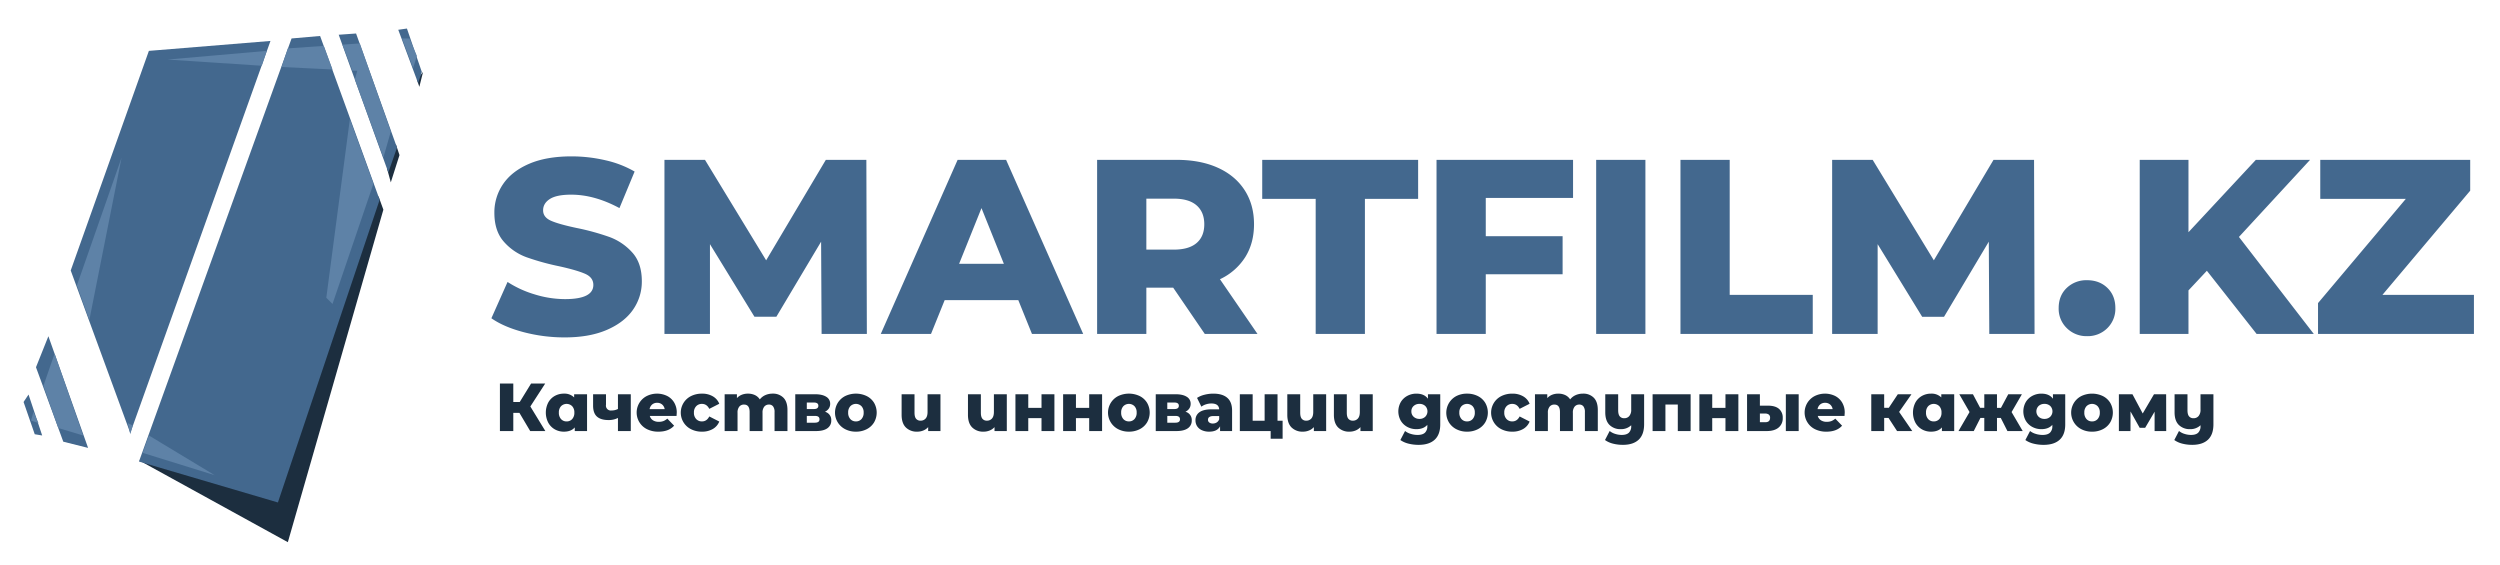 <?xml version="1.0" encoding="UTF-8"?> <svg xmlns="http://www.w3.org/2000/svg" width="2015" height="455" viewBox="0 0 2015 455"><defs><style> .cls-1 { fill: #1c2e3f; } .cls-1, .cls-2, .cls-3 { fill-rule: evenodd; } .cls-2 { fill: #43688e; } .cls-3 { fill: #5e82a7; } </style></defs><path id="Фигура_2" data-name="Фигура 2" class="cls-1" d="M112,371l120,66,77-268-4-11-82,245ZM314.986,147l7-22-3-9-7,20Zm26-89-3,12-2-6Z"></path><path id="_Smartfilm.kz" data-name=" Smartfilm.kz" class="cls-2" d="M455.179,271.95q20.04,0,34.072-6.113T510.3,249.5a39.476,39.476,0,0,0,7.014-22.849q0-14.628-7.716-23.15a45.861,45.861,0,0,0-18.238-12.426,193.586,193.586,0,0,0-26.556-7.316q-14.232-3.006-20.643-5.813t-6.413-8.418q0-5.609,5.411-9.119T460.39,156.9q18.837,0,38.882,10.824L511.5,138.263a83.559,83.559,0,0,0-23.649-9.119,120.606,120.606,0,0,0-27.257-3.107q-20.245,0-34.172,6.013t-20.944,16.335a40.251,40.251,0,0,0-7.015,23.15q0,14.632,7.616,23.249a44.494,44.494,0,0,0,18.239,12.527,199.647,199.647,0,0,0,26.455,7.316q14.43,3.208,20.944,6.113t6.514,8.919q0,11.424-22.848,11.425a83.106,83.106,0,0,1-24.451-3.809,84.121,84.121,0,0,1-21.846-10.021l-13.028,29.263q10.02,7.017,26.055,11.224a129.683,129.683,0,0,0,33.069,4.209h0Zm243.508-2.806-0.4-140.3H665.618l-48.1,80.974-49.3-80.974H535.545v140.3h36.677V196.789L608.1,255.314h17.637l36.076-60.53,0.4,74.36h36.477Zm133.078,0h41.286l-62.13-140.3H771.839l-61.93,140.3h40.485l11.023-27.259h59.324Zm-58.723-56.521,18.037-44.9,18.038,44.9H773.042Zm198.013,56.521h42.485l-30.259-44.095a48.088,48.088,0,0,0,20.339-17.738q7.11-11.321,7.12-26.557,0-15.829-7.62-27.559t-21.643-18.038q-14.031-6.314-33.069-6.314H884.274v140.3h39.683v-37.28H945.6Zm-0.4-88.39q0,9.823-6.214,15.133T946,201.2H923.957V160.11H946q12.222,0,18.438,5.412t6.214,15.232h0Zm89.785,88.39h39.68V160.311h42.89V128.843H1017.35v31.468h43.09V269.144Zm207.44-109.635V128.843H1157.84v140.3h39.69v-48.1h61.93V190.375h-61.93V159.509h70.35Zm18.63,109.635h39.69v-140.3h-39.69v140.3Zm67.94,0h106.63V237.676h-66.94V128.843h-39.69v140.3Zm285.4,0-0.4-140.3h-32.67l-48.1,80.974-49.3-80.974h-32.67v140.3h36.67V196.789l35.88,58.525h17.64l36.07-60.53,0.4,74.36h36.48Zm42.29,1.8a22.326,22.326,0,0,0,16.33-6.414,21.829,21.829,0,0,0,6.51-16.235q0-10.02-6.41-16.235t-16.43-6.213a22.742,22.742,0,0,0-16.34,6.213q-6.51,6.216-6.51,16.235a21.646,21.646,0,0,0,6.61,16.235,22.425,22.425,0,0,0,16.24,6.414h0Zm136.68-1.8h46.1l-60.33-78.168,57.32-62.133h-43.69l-54.31,58.325V128.843h-39.29v140.3h39.29V234.069l14.83-15.834Zm101.41-31.468,70.75-83.98V128.843H1870.13v31.468h68.94l-70.75,83.979v24.854h125.67V237.676h-73.76Z"></path><path id="_Качество_и_инновации_доступные_каждому" data-name=" Качество и инновации доступные каждому" class="cls-1" d="M427.347,347.43h12.206l-12.1-19.816,11.988-18.5H428.058L418.917,324h-5.2v-14.89H402.933V347.43h10.784V332.759h4.926Zm35.415-29.67v2.573a11.057,11.057,0,0,0-8.265-3.065,14.776,14.776,0,0,0-7.363,1.861,13.557,13.557,0,0,0-5.254,5.337,17.8,17.8,0,0,0,0,16.176,13.7,13.7,0,0,0,5.254,5.392,14.6,14.6,0,0,0,7.363,1.888q5.856,0,8.758-3.448v2.956h9.907V317.76h-10.4Zm-6.076,21.9a5.847,5.847,0,0,1-4.488-1.889,7.385,7.385,0,0,1-1.752-5.228A7.2,7.2,0,0,1,452.2,327.4a6.341,6.341,0,0,1,8.977,0,7.213,7.213,0,0,1,1.751,5.145,7.394,7.394,0,0,1-1.751,5.228,5.852,5.852,0,0,1-4.489,1.889h0Zm41.382-21.9v11.879a10.922,10.922,0,0,1-5.146,1.2,3.932,3.932,0,0,1-4.488-4.6V317.76h-10.4v9.2q0,6.022,3.12,8.813t9.36,2.792a16.231,16.231,0,0,0,7.554-1.7V347.43h10.345V317.76H498.068Zm47.4,14.89a15.6,15.6,0,0,0-2.107-8.239,13.972,13.972,0,0,0-5.72-5.31,18.685,18.685,0,0,0-16.422.137,14.949,14.949,0,0,0,.329,26.714,20.18,20.18,0,0,0,9.141,1.97q8.319,0,12.644-4.817l-5.473-5.693a10.891,10.891,0,0,1-3.148,1.971,10.239,10.239,0,0,1-3.7.6,8.5,8.5,0,0,1-4.735-1.232,6.037,6.037,0,0,1-2.545-3.53h21.567q0.163-2.465.164-2.573h0Zm-15.819-7.992a6.011,6.011,0,0,1,4.023,1.368,6.192,6.192,0,0,1,2.053,3.723H523.575a6.182,6.182,0,0,1,2.053-3.723,6.007,6.007,0,0,1,4.023-1.368h0Zm36.181,23.264a16.825,16.825,0,0,0,8.7-2.162,11.967,11.967,0,0,0,5.2-5.994l-8.046-4.106q-2.027,4-5.912,4a6.175,6.175,0,0,1-4.625-1.889,7.185,7.185,0,0,1-1.834-5.228,7.012,7.012,0,0,1,1.834-5.145,6.22,6.22,0,0,1,4.625-1.862q3.887,0,5.912,4l8.046-4.106a11.975,11.975,0,0,0-5.2-5.994,16.834,16.834,0,0,0-8.7-2.162,19.446,19.446,0,0,0-8.813,1.943,14.911,14.911,0,0,0,0,26.741,19.212,19.212,0,0,0,8.813,1.97h0Zm56.873-30.654a14.142,14.142,0,0,0-5.857,1.2,11.5,11.5,0,0,0-4.434,3.449,9.495,9.495,0,0,0-4-3.5,13.056,13.056,0,0,0-5.583-1.149,13.288,13.288,0,0,0-4.954.9,10.418,10.418,0,0,0-3.914,2.71V317.76H584.06v29.67h10.4V332.705a7.447,7.447,0,0,1,1.423-4.982,4.809,4.809,0,0,1,3.832-1.642q4.486,0,4.488,6.076V347.43h10.4V332.705a7.447,7.447,0,0,1,1.423-4.982,4.75,4.75,0,0,1,3.777-1.642,3.993,3.993,0,0,1,3.312,1.478,7.347,7.347,0,0,1,1.177,4.6V347.43h10.4V330.46q0-6.622-3.257-9.908a11.741,11.741,0,0,0-8.73-3.284h0Zm42.2,14.615a7.672,7.672,0,0,0,3.12-2.627,6.651,6.651,0,0,0,1.095-3.777,6.38,6.38,0,0,0-3.2-5.693q-3.2-2.025-9-2.026H640.987v29.67h16.7q6.075,0,9.2-2.272A7.325,7.325,0,0,0,670,338.89a6.79,6.79,0,0,0-5.091-7.007h0Zm-14.615-7.444h5.693q3.612,0,3.613,2.572,0,2.683-3.613,2.683h-5.693v-5.255Zm6.459,16.258h-6.459v-5.474h6.569q3.666,0,3.667,2.737t-3.777,2.737h0Zm33.116,7.225a18.634,18.634,0,0,0,8.649-1.97,14.681,14.681,0,0,0,5.966-5.474,15.772,15.772,0,0,0,0-15.848,14.563,14.563,0,0,0-5.966-5.419,20.159,20.159,0,0,0-17.27,0,14.971,14.971,0,0,0,.027,26.741,18.508,18.508,0,0,0,8.594,1.97h0Zm0-8.265a5.847,5.847,0,0,1-4.488-1.889,7.385,7.385,0,0,1-1.752-5.228,7.2,7.2,0,0,1,1.752-5.145,6.341,6.341,0,0,1,8.977,0,7.213,7.213,0,0,1,1.751,5.145,7.394,7.394,0,0,1-1.751,5.228,5.852,5.852,0,0,1-4.489,1.889h0Zm57.747-21.9v14.288q0,3.558-1.56,5.282a5.175,5.175,0,0,1-4.023,1.724,4.469,4.469,0,0,1-3.667-1.532q-1.26-1.533-1.259-4.872V317.76H726.7v16.587q0,6.788,3.421,10.181a12.441,12.441,0,0,0,9.169,3.394,12.87,12.87,0,0,0,4.872-.93,10.664,10.664,0,0,0,3.941-2.737v3.175h9.908V317.76h-10.4Zm53.478,0v14.288q0,3.558-1.56,5.282a5.175,5.175,0,0,1-4.023,1.724,4.47,4.47,0,0,1-3.668-1.532q-1.26-1.533-1.259-4.872V317.76h-10.4v16.587q0,6.788,3.421,10.181a12.44,12.44,0,0,0,9.169,3.394,12.861,12.861,0,0,0,4.871-.93,10.66,10.66,0,0,0,3.942-2.737v3.175h9.907V317.76h-10.4Zm17.351,29.67h10.346v-10.4h10.674v10.4h10.4V317.76h-10.4v11H828.789v-11H818.443v29.67Zm38.426,0h10.346v-10.4h10.674v10.4h10.4V317.76h-10.4v11H867.215v-11H856.869v29.67Zm53.041,0.492a18.634,18.634,0,0,0,8.649-1.97,14.687,14.687,0,0,0,5.966-5.474,15.772,15.772,0,0,0,0-15.848,14.569,14.569,0,0,0-5.966-5.419,20.159,20.159,0,0,0-17.27,0,14.97,14.97,0,0,0,.027,26.741,18.508,18.508,0,0,0,8.594,1.97h0Zm0-8.265a5.85,5.85,0,0,1-4.489-1.889,7.39,7.39,0,0,1-1.751-5.228,7.208,7.208,0,0,1,1.751-5.145,6.342,6.342,0,0,1,8.978,0,7.213,7.213,0,0,1,1.751,5.145,7.394,7.394,0,0,1-1.751,5.228,5.853,5.853,0,0,1-4.489,1.889h0Zm45.541-7.774a7.672,7.672,0,0,0,3.12-2.627,6.651,6.651,0,0,0,1.1-3.777,6.38,6.38,0,0,0-3.2-5.693q-3.2-2.025-9-2.026H931.531v29.67h16.7q6.077,0,9.2-2.272a7.325,7.325,0,0,0,3.12-6.268,6.79,6.79,0,0,0-5.091-7.007h0Zm-14.615-7.444h5.693q3.613,0,3.613,2.572,0,2.683-3.613,2.683h-5.693v-5.255ZM947.3,340.7h-6.459v-5.474h6.569q3.666,0,3.667,2.737T947.3,340.7h0Zm30.6-23.429a28.5,28.5,0,0,0-7.088.9,19.416,19.416,0,0,0-5.994,2.545l3.5,7.062a11.544,11.544,0,0,1,3.722-1.889,14.453,14.453,0,0,1,4.325-.684q6.021,0,6.295,4.708h-5.912q-6.734,0-9.962,2.326a7.6,7.6,0,0,0-3.23,6.542,8.633,8.633,0,0,0,1.286,4.68,8.832,8.832,0,0,0,3.805,3.257,13.713,13.713,0,0,0,5.966,1.2q6.513,0,8.758-4.324v3.832h9.689V330.953q0-6.951-3.887-10.319t-11.276-3.366h0Zm-0.383,24.086a4.472,4.472,0,0,1-2.846-.822,2.645,2.645,0,0,1-1.04-2.189q0-3.011,4.543-3.011h4.489v2.573a4.883,4.883,0,0,1-1.971,2.573,5.762,5.762,0,0,1-3.175.876h0Zm52.17-2.245V317.76h-10.4v21.349h-9.64V317.76H999.3v29.67h24.854v6.185h9.63V339.109h-4.1Zm28.79-21.349v14.288q0,3.558-1.56,5.282a5.179,5.179,0,0,1-4.03,1.724,4.464,4.464,0,0,1-3.66-1.532q-1.26-1.533-1.26-4.872V317.76h-10.4v16.587q0,6.788,3.42,10.181a12.445,12.445,0,0,0,9.17,3.394,12.868,12.868,0,0,0,4.87-.93,10.636,10.636,0,0,0,3.94-2.737v3.175h9.91V317.76h-10.4Zm37.55,0v14.288q0,3.558-1.56,5.282a5.179,5.179,0,0,1-4.03,1.724,4.464,4.464,0,0,1-3.66-1.532q-1.26-1.533-1.26-4.872V317.76h-10.4v16.587q0,6.788,3.42,10.181a12.43,12.43,0,0,0,9.17,3.394,12.868,12.868,0,0,0,4.87-.93,10.718,10.718,0,0,0,3.94-2.737v3.175h9.91V317.76h-10.4Zm54.9,0v3.613q-2.955-4.105-9.31-4.105a15.244,15.244,0,0,0-7.28,1.779,13.632,13.632,0,0,0-5.31,5.036,15.26,15.26,0,0,0,0,15,13.632,13.632,0,0,0,5.31,5.036,15.244,15.244,0,0,0,7.28,1.779q5.805,0,8.81-3.5v0.985a7.014,7.014,0,0,1-1.91,5.364q-1.92,1.807-6.02,1.807a18.483,18.483,0,0,1-5.45-.849,13.382,13.382,0,0,1-4.57-2.326l-3.78,7.28a19.425,19.425,0,0,0,6.52,2.9,32.836,32.836,0,0,0,8.21.985q8.43,0,12.92-4.133t4.49-12.4V317.76h-9.91Zm-6.84,19.871a6.643,6.643,0,0,1-4.66-1.7,5.657,5.657,0,0,1-1.86-4.379,5.592,5.592,0,0,1,1.84-4.352,6.676,6.676,0,0,1,4.68-1.67,6.6,6.6,0,0,1,4.65,1.67,6.158,6.158,0,0,1-.03,8.731,6.527,6.527,0,0,1-4.62,1.7h0Zm38.37,10.291a18.656,18.656,0,0,0,8.65-1.97,14.671,14.671,0,0,0,5.96-5.474,15.74,15.74,0,0,0,0-15.848,14.552,14.552,0,0,0-5.96-5.419,18.882,18.882,0,0,0-8.65-1.943,18.639,18.639,0,0,0-8.62,1.943,15.2,15.2,0,0,0-5.97,21.267,14.881,14.881,0,0,0,5.99,5.474,18.536,18.536,0,0,0,8.6,1.97h0Zm0-8.265a5.848,5.848,0,0,1-4.49-1.889,7.38,7.38,0,0,1-1.75-5.228,7.2,7.2,0,0,1,1.75-5.145,6.333,6.333,0,0,1,8.97,0,7.2,7.2,0,0,1,1.76,5.145,7.384,7.384,0,0,1-1.76,5.228,5.827,5.827,0,0,1-4.48,1.889h0Zm36.51,8.265a16.844,16.844,0,0,0,8.7-2.162,11.981,11.981,0,0,0,5.2-5.994l-8.05-4.106q-2.025,4-5.91,4a6.162,6.162,0,0,1-4.62-1.889,7.159,7.159,0,0,1-1.84-5.228,6.987,6.987,0,0,1,1.84-5.145,6.207,6.207,0,0,1,4.62-1.862q3.885,0,5.91,4l8.05-4.106a11.989,11.989,0,0,0-5.2-5.994,16.854,16.854,0,0,0-8.7-2.162,19.456,19.456,0,0,0-8.82,1.943,14.909,14.909,0,0,0,0,26.741,19.221,19.221,0,0,0,8.82,1.97h0Zm56.87-30.654a14.156,14.156,0,0,0-5.86,1.2,11.5,11.5,0,0,0-4.43,3.449,9.505,9.505,0,0,0-4-3.5,13.036,13.036,0,0,0-5.58-1.149,13.338,13.338,0,0,0-4.96.9,10.483,10.483,0,0,0-3.91,2.71V317.76h-9.91v29.67h10.4V332.705a7.441,7.441,0,0,1,1.43-4.982,4.8,4.8,0,0,1,3.83-1.642q4.485,0,4.49,6.076V347.43h10.4V332.705a7.442,7.442,0,0,1,1.42-4.982,4.757,4.757,0,0,1,3.78-1.642,4,4,0,0,1,3.31,1.478,7.372,7.372,0,0,1,1.18,4.6V347.43h10.4V330.46q0-6.622-3.26-9.908a11.737,11.737,0,0,0-8.73-3.284h0Zm38.92,0.492v12.317a7.692,7.692,0,0,1-1.56,5.255,5.143,5.143,0,0,1-4.03,1.752,4.465,4.465,0,0,1-3.66-1.533q-1.26-1.531-1.26-4.927V317.76h-10.4v14.561q0,6.789,3.42,10.182a12.434,12.434,0,0,0,9.17,3.394,11.609,11.609,0,0,0,8.32-3.175v0.657a7.149,7.149,0,0,1-1.86,5.364c-1.25,1.2-3.18,1.807-5.81,1.807a17.257,17.257,0,0,1-5.28-.849,12.828,12.828,0,0,1-4.41-2.326l-3.77,7.28a18.789,18.789,0,0,0,6.37,2.9,31.741,31.741,0,0,0,8.08.985q8.265,0,12.67-4.133t4.41-12.4V317.76h-10.4Zm17.24,0v29.67h10.34v-21.4h9.97v21.4h10.34V317.76h-30.65Zm37.71,29.67h10.35v-10.4h10.67v10.4h10.4V317.76h-10.4v11h-10.67v-11H1369.7v29.67Zm55.4-20.473h-6.63v-9.2h-10.34v29.67h15.65q6.24,0.054,9.66-2.737a9.456,9.456,0,0,0,3.43-7.773,9.209,9.209,0,0,0-2.96-7.336q-2.955-2.572-8.81-2.627h0Zm14.28,20.473h10.35V317.76h-10.35v29.67Zm-16.64-7.117-4.27-.054v-6.952h4.27a4.748,4.748,0,0,1,2.96.876,3.148,3.148,0,0,1,.98,2.572q0,3.559-3.94,3.558h0Zm64.1-7.663a15.544,15.544,0,0,0-2.11-8.239,13.923,13.923,0,0,0-5.72-5.31,18.681,18.681,0,0,0-16.42.137,14.953,14.953,0,0,0,.33,26.714,20.176,20.176,0,0,0,9.14,1.97q8.325,0,12.65-4.817l-5.48-5.693a10.873,10.873,0,0,1-3.14,1.971,10.279,10.279,0,0,1-3.7.6,8.456,8.456,0,0,1-4.73-1.232,6.048,6.048,0,0,1-2.55-3.53h21.57c0.11-1.643.16-2.5,0.16-2.573h0Zm-15.82-7.992a6.026,6.026,0,0,1,4.03,1.368,6.2,6.2,0,0,1,2.05,3.723h-12.15a6.153,6.153,0,0,1,2.05-3.723,6,6,0,0,1,4.02-1.368h0Zm58.02,22.772h12.26l-10.61-15.437,9.96-14.233h-11.01l-7.28,10.948h-3.72V317.76h-10.4v29.67h10.4V336.865h3.51Zm35.64-29.67v2.573a11.063,11.063,0,0,0-8.27-3.065,14.773,14.773,0,0,0-7.36,1.861,13.6,13.6,0,0,0-5.26,5.337,17.83,17.83,0,0,0,0,16.176,13.737,13.737,0,0,0,5.26,5.392,14.6,14.6,0,0,0,7.36,1.888q5.865,0,8.76-3.448v2.956h9.91V317.76h-10.4Zm-6.08,21.9a5.863,5.863,0,0,1-4.49-1.889,7.38,7.38,0,0,1-1.75-5.228,7.2,7.2,0,0,1,1.75-5.145,6.345,6.345,0,0,1,8.98,0,7.2,7.2,0,0,1,1.75,5.145,7.38,7.38,0,0,1-1.75,5.228,5.848,5.848,0,0,1-4.49,1.889h0Zm59.39,7.773h12.32l-8.98-15.328,8.32-14.342h-11l-5.86,10.948h-3.23V317.76h-10.23v10.948h-3.34l-5.81-10.948h-11l8.27,14.342-8.92,15.328h12.31l5.37-10.565h3.12V347.43h10.23V336.865h3.07Zm36.68-29.67v3.613q-2.955-4.105-9.31-4.105a15.244,15.244,0,0,0-7.28,1.779,13.565,13.565,0,0,0-5.31,5.036,15.26,15.26,0,0,0,0,15,13.565,13.565,0,0,0,5.31,5.036,15.244,15.244,0,0,0,7.28,1.779q5.805,0,8.81-3.5v0.985a7.014,7.014,0,0,1-1.91,5.364q-1.92,1.807-6.02,1.807a18.483,18.483,0,0,1-5.45-.849,13.29,13.29,0,0,1-4.57-2.326l-3.78,7.28a19.425,19.425,0,0,0,6.52,2.9,32.836,32.836,0,0,0,8.21.985q8.43,0,12.92-4.133t4.48-12.4V317.76h-9.9Zm-6.85,19.871a6.635,6.635,0,0,1-4.65-1.7,6.087,6.087,0,0,1-.03-8.731,6.71,6.71,0,0,1,4.68-1.67,6.609,6.609,0,0,1,4.66,1.67,6.158,6.158,0,0,1-.03,8.731,6.535,6.535,0,0,1-4.63,1.7h0Zm38.38,10.291a18.585,18.585,0,0,0,8.64-1.97,14.635,14.635,0,0,0,5.97-5.474,15.74,15.74,0,0,0,0-15.848,14.518,14.518,0,0,0-5.97-5.419,20.159,20.159,0,0,0-17.27,0,14.975,14.975,0,0,0,.03,26.741,18.536,18.536,0,0,0,8.6,1.97h0Zm0-8.265a5.833,5.833,0,0,1-4.49-1.889,7.38,7.38,0,0,1-1.75-5.228,7.2,7.2,0,0,1,1.75-5.145,6.333,6.333,0,0,1,8.97,0,7.2,7.2,0,0,1,1.76,5.145,7.384,7.384,0,0,1-1.76,5.228,5.827,5.827,0,0,1-4.48,1.889h0Zm59.77,7.773-0.06-29.67h-9.79l-9.09,15.492-8.27-15.492h-10.94v29.67h9.36V331.61l7.39,13.192H1729l7.61-12.973v15.6h9.36Zm27.64-29.67v12.317a7.692,7.692,0,0,1-1.56,5.255,5.136,5.136,0,0,1-4.02,1.752,4.472,4.472,0,0,1-3.67-1.533q-1.26-1.531-1.26-4.927V317.76h-10.4v14.561q0,6.789,3.42,10.182a12.449,12.449,0,0,0,9.17,3.394,11.609,11.609,0,0,0,8.32-3.175v0.657a7.149,7.149,0,0,1-1.86,5.364q-1.86,1.807-5.8,1.807a17.257,17.257,0,0,1-5.28-.849,12.828,12.828,0,0,1-4.41-2.326l-3.78,7.28a18.843,18.843,0,0,0,6.38,2.9,31.662,31.662,0,0,0,8.07.985q8.265,0,12.68-4.133,4.4-4.134,4.4-12.4V317.76h-10.4Z"></path><path id="Фигура_1" data-name="Фигура 1" class="cls-2" d="M120,41l98-8L105,349,57,218ZM39,271l32,90-20-5L29,296ZM23,318l11,33-6-1-9-26Zm89,54,112,33,82-244-48-132-23,2ZM272.988,28l14-1,33,92-7,20Zm48-4,7-1,12,35-3,9Z"></path><path id="Фигура_3" data-name="Фигура 3" class="cls-3" d="M172.993,383l-58-18,5-14Zm-70-42,4,2-2,7ZM67,351l-20-6L35,311l9-26ZM27,332l4,9-6-2ZM98,127L72,258,62,230Zm37-79,80-7-4,12Zm97-9,29-2,7,19-41-2Zm44-3,14-1,25,71-6,21-23-63,2-7h-4Zm57,19,3-10-6-14h-6Zm-51,41,19,52-33,97-5-5Z"></path></svg> 